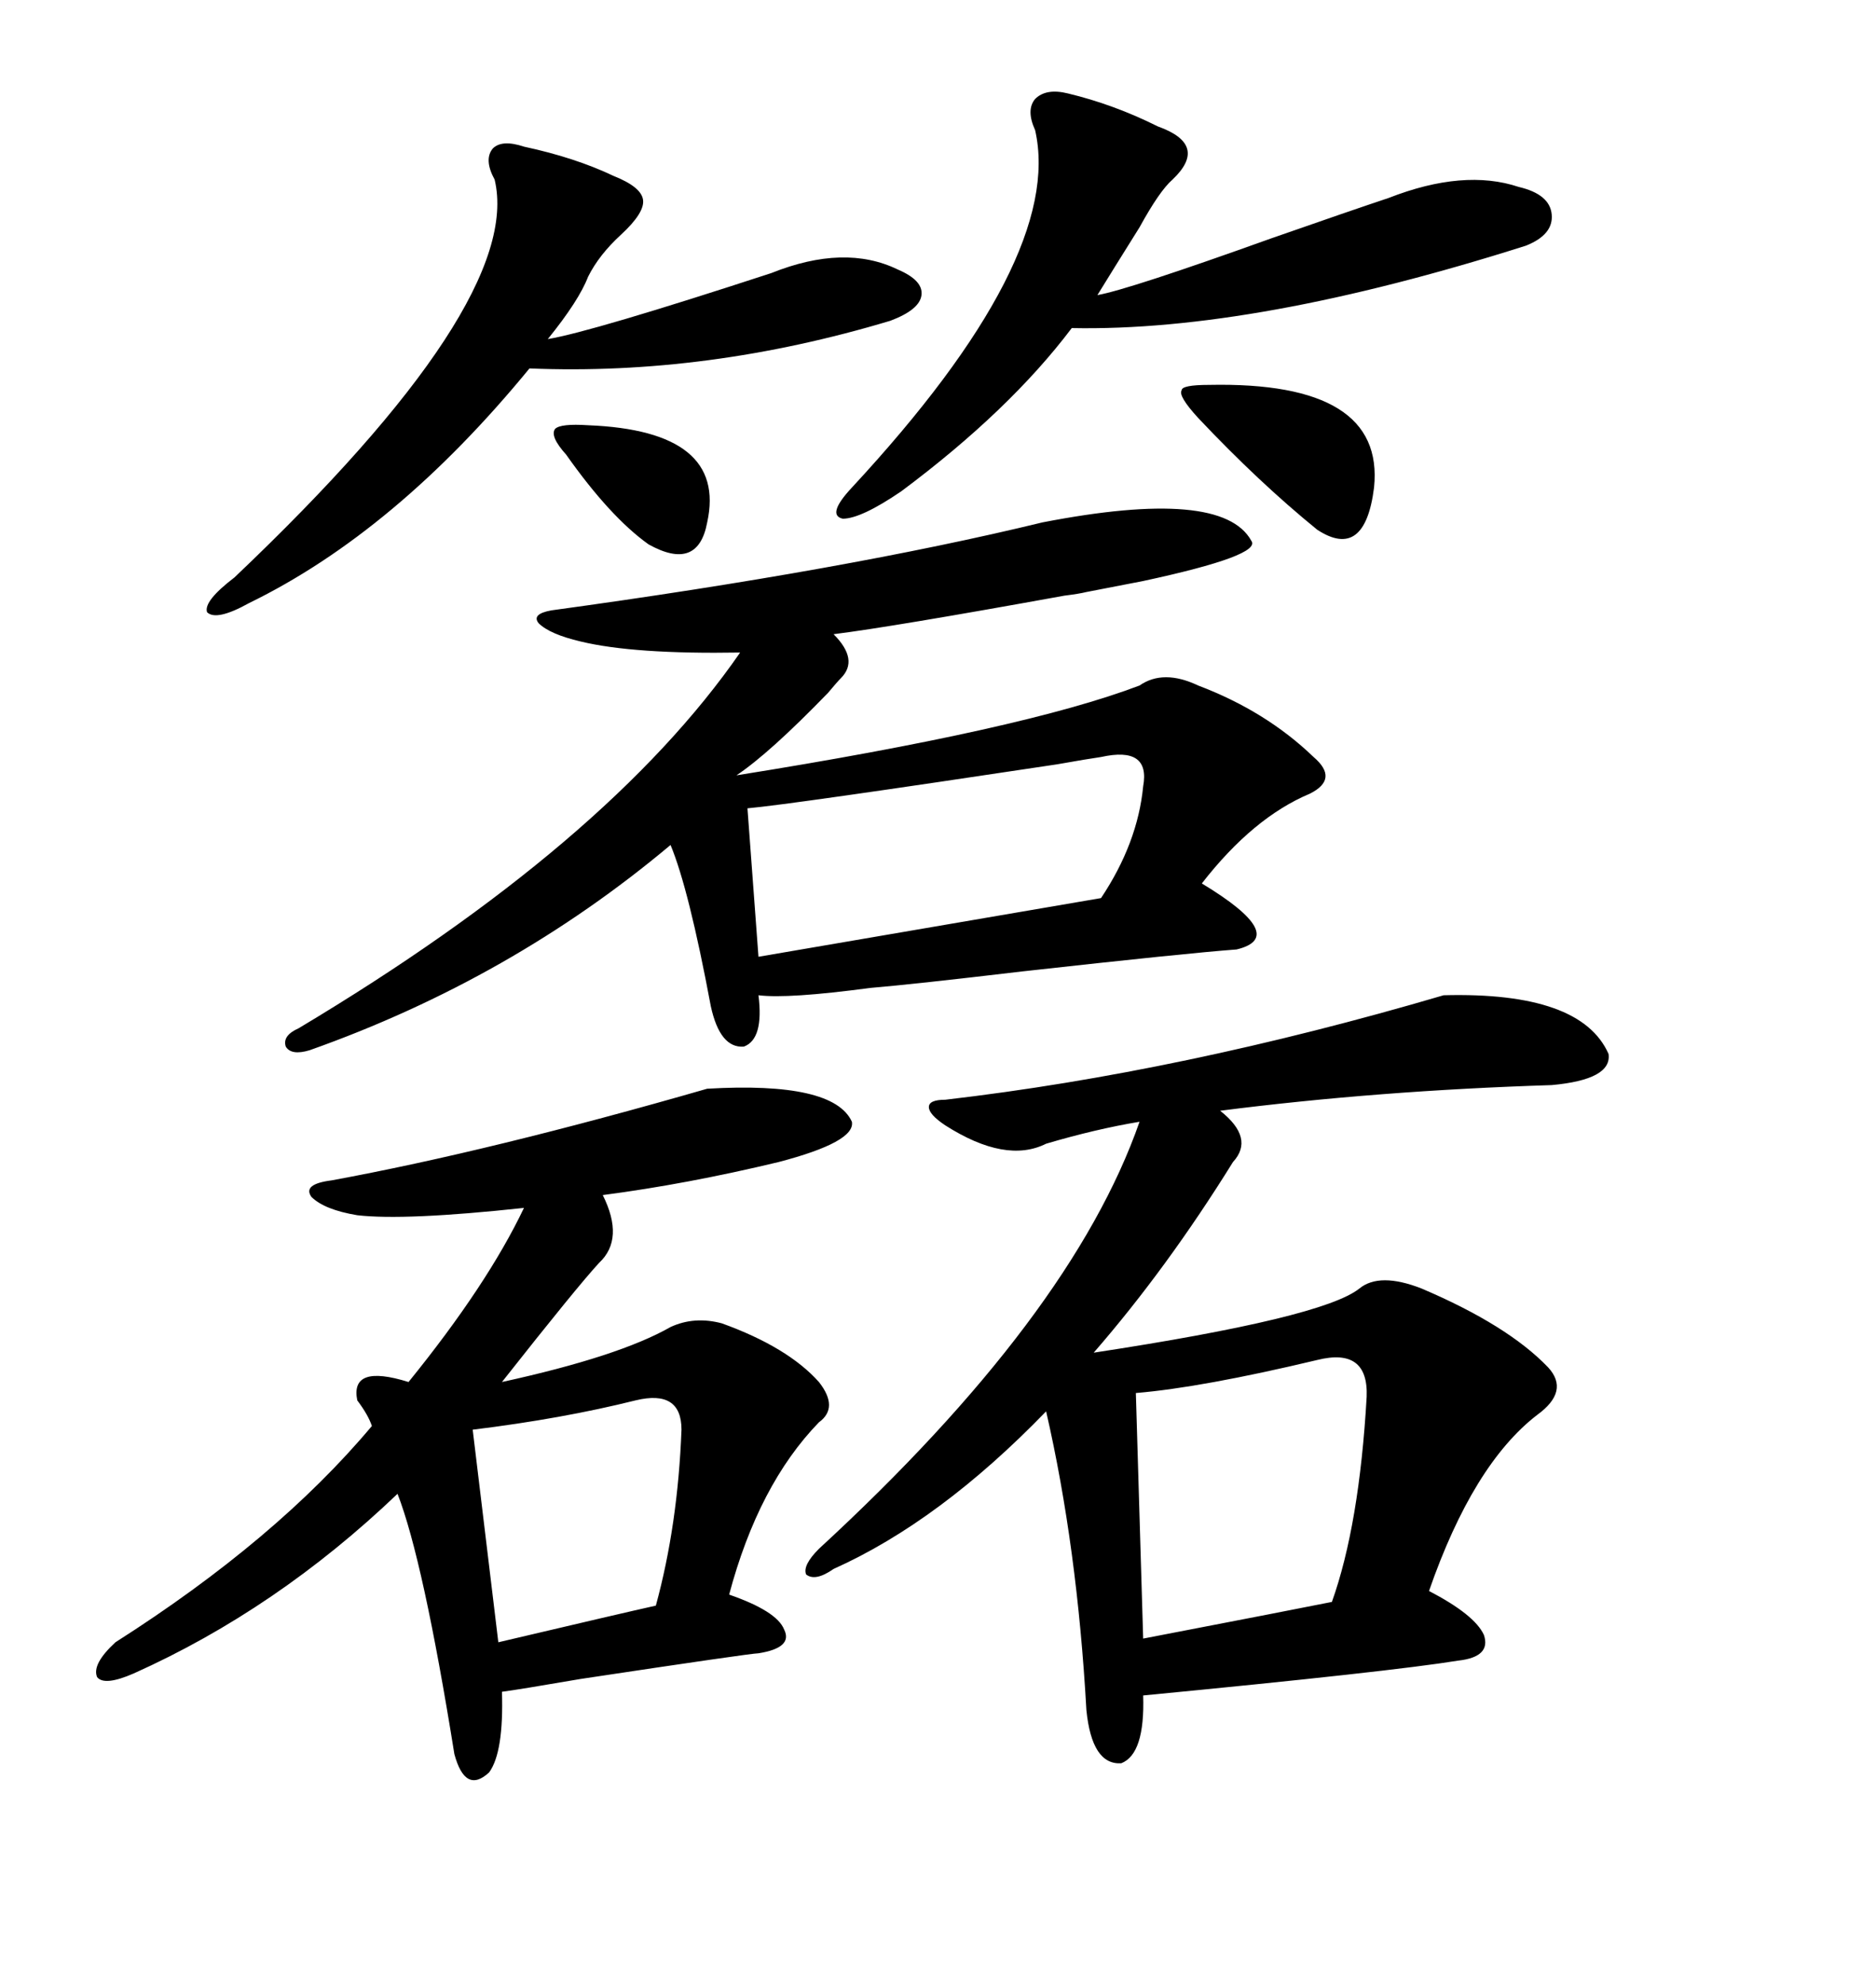 <svg xmlns="http://www.w3.org/2000/svg" xmlns:xlink="http://www.w3.org/1999/xlink" width="300" height="317.285"><path d="M230.86 159.08L230.86 159.08Q252.83 158.50 257.23 168.46L257.23 168.46Q257.81 172.56 248.14 173.44L248.14 173.44Q220.31 174.32 195.12 177.54L195.12 177.54Q200.68 181.93 197.17 185.74L197.17 185.74Q186.62 202.73 174.90 216.21L174.90 216.21Q211.52 210.64 217.38 205.96L217.38 205.96Q220.61 203.32 227.34 205.96L227.34 205.96Q241.11 211.82 247.56 218.55L247.56 218.55Q251.07 222.36 245.80 226.17L245.80 226.17Q235.55 234.08 228.52 254.30L228.52 254.30Q235.84 258.11 237.30 261.33L237.30 261.33Q238.48 264.84 233.20 265.43L233.20 265.43Q222.36 267.19 182.81 271.00L182.81 271.00Q183.11 280.37 179.30 281.84L179.30 281.84Q174.61 282.13 173.73 273.34L173.73 273.34Q172.27 247.27 167.29 225.59L167.29 225.59Q150.29 243.16 133.30 250.78L133.30 250.78Q130.37 252.83 128.91 251.66L128.91 251.66Q128.32 250.20 130.96 247.56L130.96 247.56Q171.39 210.35 182.23 179.30L182.23 179.30Q175.20 180.47 167.29 182.81L167.29 182.81Q160.84 186.04 151.17 179.88L151.17 179.88Q148.54 178.13 148.54 176.95L148.54 176.95Q148.54 175.78 151.17 175.78L151.17 175.78Q188.96 171.39 230.86 159.08ZM166.70 83.50L166.70 83.50Q195.41 77.93 200.10 86.43L200.10 86.43Q201.86 88.77 182.81 92.87L182.81 92.87L173.73 94.63Q172.56 94.92 170.21 95.21L170.21 95.21Q142.68 100.20 133.30 101.37L133.30 101.37Q137.40 105.47 134.47 108.40L134.47 108.40Q133.89 108.98 132.42 110.74L132.42 110.74Q123.05 120.41 117.77 123.93L117.77 123.93Q163.77 116.60 182.23 109.57L182.23 109.57Q186.04 106.93 191.60 109.57L191.60 109.57Q202.44 113.67 210.06 121.00L210.06 121.00Q214.16 124.51 209.47 126.86L209.47 126.86Q200.39 130.66 192.19 141.21L192.19 141.21Q206.25 149.71 197.75 151.76L197.75 151.76Q189.84 152.34 163.48 155.27L163.48 155.27Q146.19 157.32 139.16 157.91L139.16 157.91Q125.98 159.67 121.29 159.08L121.29 159.08Q122.17 166.11 118.95 167.29L118.95 167.29Q115.14 167.58 113.67 160.84L113.67 160.84Q110.16 142.09 107.23 135.06L107.23 135.06Q81.74 156.45 49.51 167.87L49.51 167.87Q46.58 168.75 45.70 167.29L45.70 167.29Q45.12 165.53 47.75 164.36L47.75 164.36Q97.27 134.77 118.36 104.30L118.36 104.30Q101.37 104.59 92.87 102.54L92.87 102.54Q87.89 101.37 86.13 99.61L86.13 99.61Q84.96 98.14 88.18 97.56L88.18 97.56Q135.35 91.11 166.70 83.50ZM113.09 174.02L113.09 174.02Q133.30 172.85 136.23 179.30L136.23 179.30Q136.82 182.52 124.51 185.74L124.51 185.74Q109.86 189.26 96.39 191.02L96.39 191.02Q99.90 198.05 95.80 201.86L95.80 201.86Q92.29 205.66 80.27 220.90L80.27 220.90Q99.02 216.80 107.23 212.11L107.23 212.11Q111.04 210.35 115.43 211.52L115.43 211.52Q125.98 215.33 130.96 220.90L130.96 220.90Q134.18 225 130.96 227.34L130.96 227.34Q121.29 237.30 116.60 254.88L116.60 254.88Q124.22 257.52 125.39 260.45L125.39 260.45Q126.86 263.38 121.29 264.26L121.29 264.26Q120.12 264.26 92.87 268.36L92.87 268.36Q82.62 270.12 80.27 270.41L80.27 270.41Q80.57 280.08 78.22 283.30L78.22 283.30Q74.41 286.82 72.66 280.37L72.66 280.37Q67.68 249.32 63.57 238.77L63.57 238.77Q44.24 257.23 21.39 267.48L21.39 267.48Q16.70 269.53 15.53 268.07L15.53 268.07Q14.65 266.02 18.46 262.50L18.46 262.50Q44.24 246.09 59.47 227.93L59.47 227.93Q58.89 226.17 57.13 223.83L57.13 223.83Q55.96 217.97 65.33 220.90L65.33 220.90Q77.93 205.37 83.79 193.07L83.79 193.07Q64.75 195.12 57.13 194.24L57.13 194.24Q51.86 193.36 49.80 191.31L49.80 191.31Q48.34 189.26 53.03 188.67L53.03 188.67Q78.52 183.98 113.09 174.02ZM170.80 14.94L170.80 14.94Q178.13 16.70 185.16 20.21L185.16 20.21Q193.36 23.14 187.50 28.71L187.50 28.71Q185.45 30.47 182.23 36.33L182.23 36.33Q177.83 43.36 175.49 47.17L175.49 47.17Q180.47 46.29 203.32 38.09L203.32 38.09Q215.92 33.69 222.07 31.64L222.07 31.64Q234.08 26.95 242.87 29.88L242.87 29.88Q247.85 31.05 248.14 34.28L248.14 34.28Q248.44 37.50 244.04 39.26L244.04 39.26Q200.68 53.03 171.39 52.44L171.39 52.44Q161.43 65.63 144.14 78.52L144.14 78.52Q137.70 82.91 134.77 82.91L134.77 82.91Q132.13 82.32 136.23 77.93L136.23 77.93Q170.21 41.31 165.53 20.80L165.53 20.80Q164.06 17.58 165.53 15.82L165.53 15.82Q167.29 14.06 170.80 14.94ZM83.79 23.44L83.79 23.44Q91.99 25.20 98.14 28.13L98.14 28.13Q102.54 29.88 102.83 31.93L102.83 31.93Q103.13 33.98 99.32 37.50L99.32 37.50Q95.80 40.72 94.04 44.24L94.04 44.24Q92.58 48.05 87.60 54.20L87.60 54.20Q94.63 53.03 123.34 43.65L123.34 43.65Q135.06 38.96 143.55 43.07L143.55 43.07Q147.66 44.82 147.36 47.17L147.36 47.17Q147.07 49.51 142.38 51.27L142.38 51.27Q113.09 60.06 84.67 58.89L84.67 58.89Q63.28 84.96 39.84 96.39L39.84 96.39Q34.57 99.32 33.11 97.85L33.11 97.85Q32.52 96.09 37.50 92.29L37.50 92.29Q83.79 48.34 79.10 28.71L79.10 28.71Q77.34 25.49 78.81 23.73L78.81 23.73Q80.27 22.27 83.79 23.44ZM176.07 121.00L176.07 121.00Q174.02 121.29 169.04 122.17L169.04 122.17Q126.27 128.61 119.53 129.20L119.53 129.20L121.29 152.93L176.07 143.55Q181.93 134.77 182.81 125.68L182.81 125.68Q183.98 119.24 176.07 121.00ZM210.64 217.38L210.64 217.38Q192.19 221.78 181.64 222.66L181.64 222.66L182.81 261.91Q207.13 257.23 212.99 256.05L212.99 256.05Q217.38 243.75 218.55 223.24L218.55 223.24Q218.85 215.33 210.64 217.38ZM101.66 223.83L101.66 223.83Q89.94 226.76 75.59 228.52L75.59 228.52L79.69 262.50Q99.61 257.81 104.88 256.64L104.88 256.64Q108.40 243.75 108.98 228.52L108.98 228.52Q108.98 222.07 101.66 223.83ZM193.36 61.52L193.36 61.52Q221.48 60.94 219.73 77.93L219.73 77.93Q218.26 89.65 210.64 84.67L210.64 84.67Q201.27 77.05 191.60 66.80L191.60 66.80Q188.38 63.28 188.96 62.40L188.96 62.40Q188.96 61.52 193.36 61.52ZM94.04 67.97L94.04 67.97Q116.31 68.85 113.09 83.50L113.09 83.50Q111.62 91.41 103.71 87.01L103.71 87.01Q97.56 82.62 90.53 72.66L90.53 72.66Q87.89 69.73 88.77 68.55L88.77 68.55Q89.65 67.68 94.04 67.97Z"/></svg>